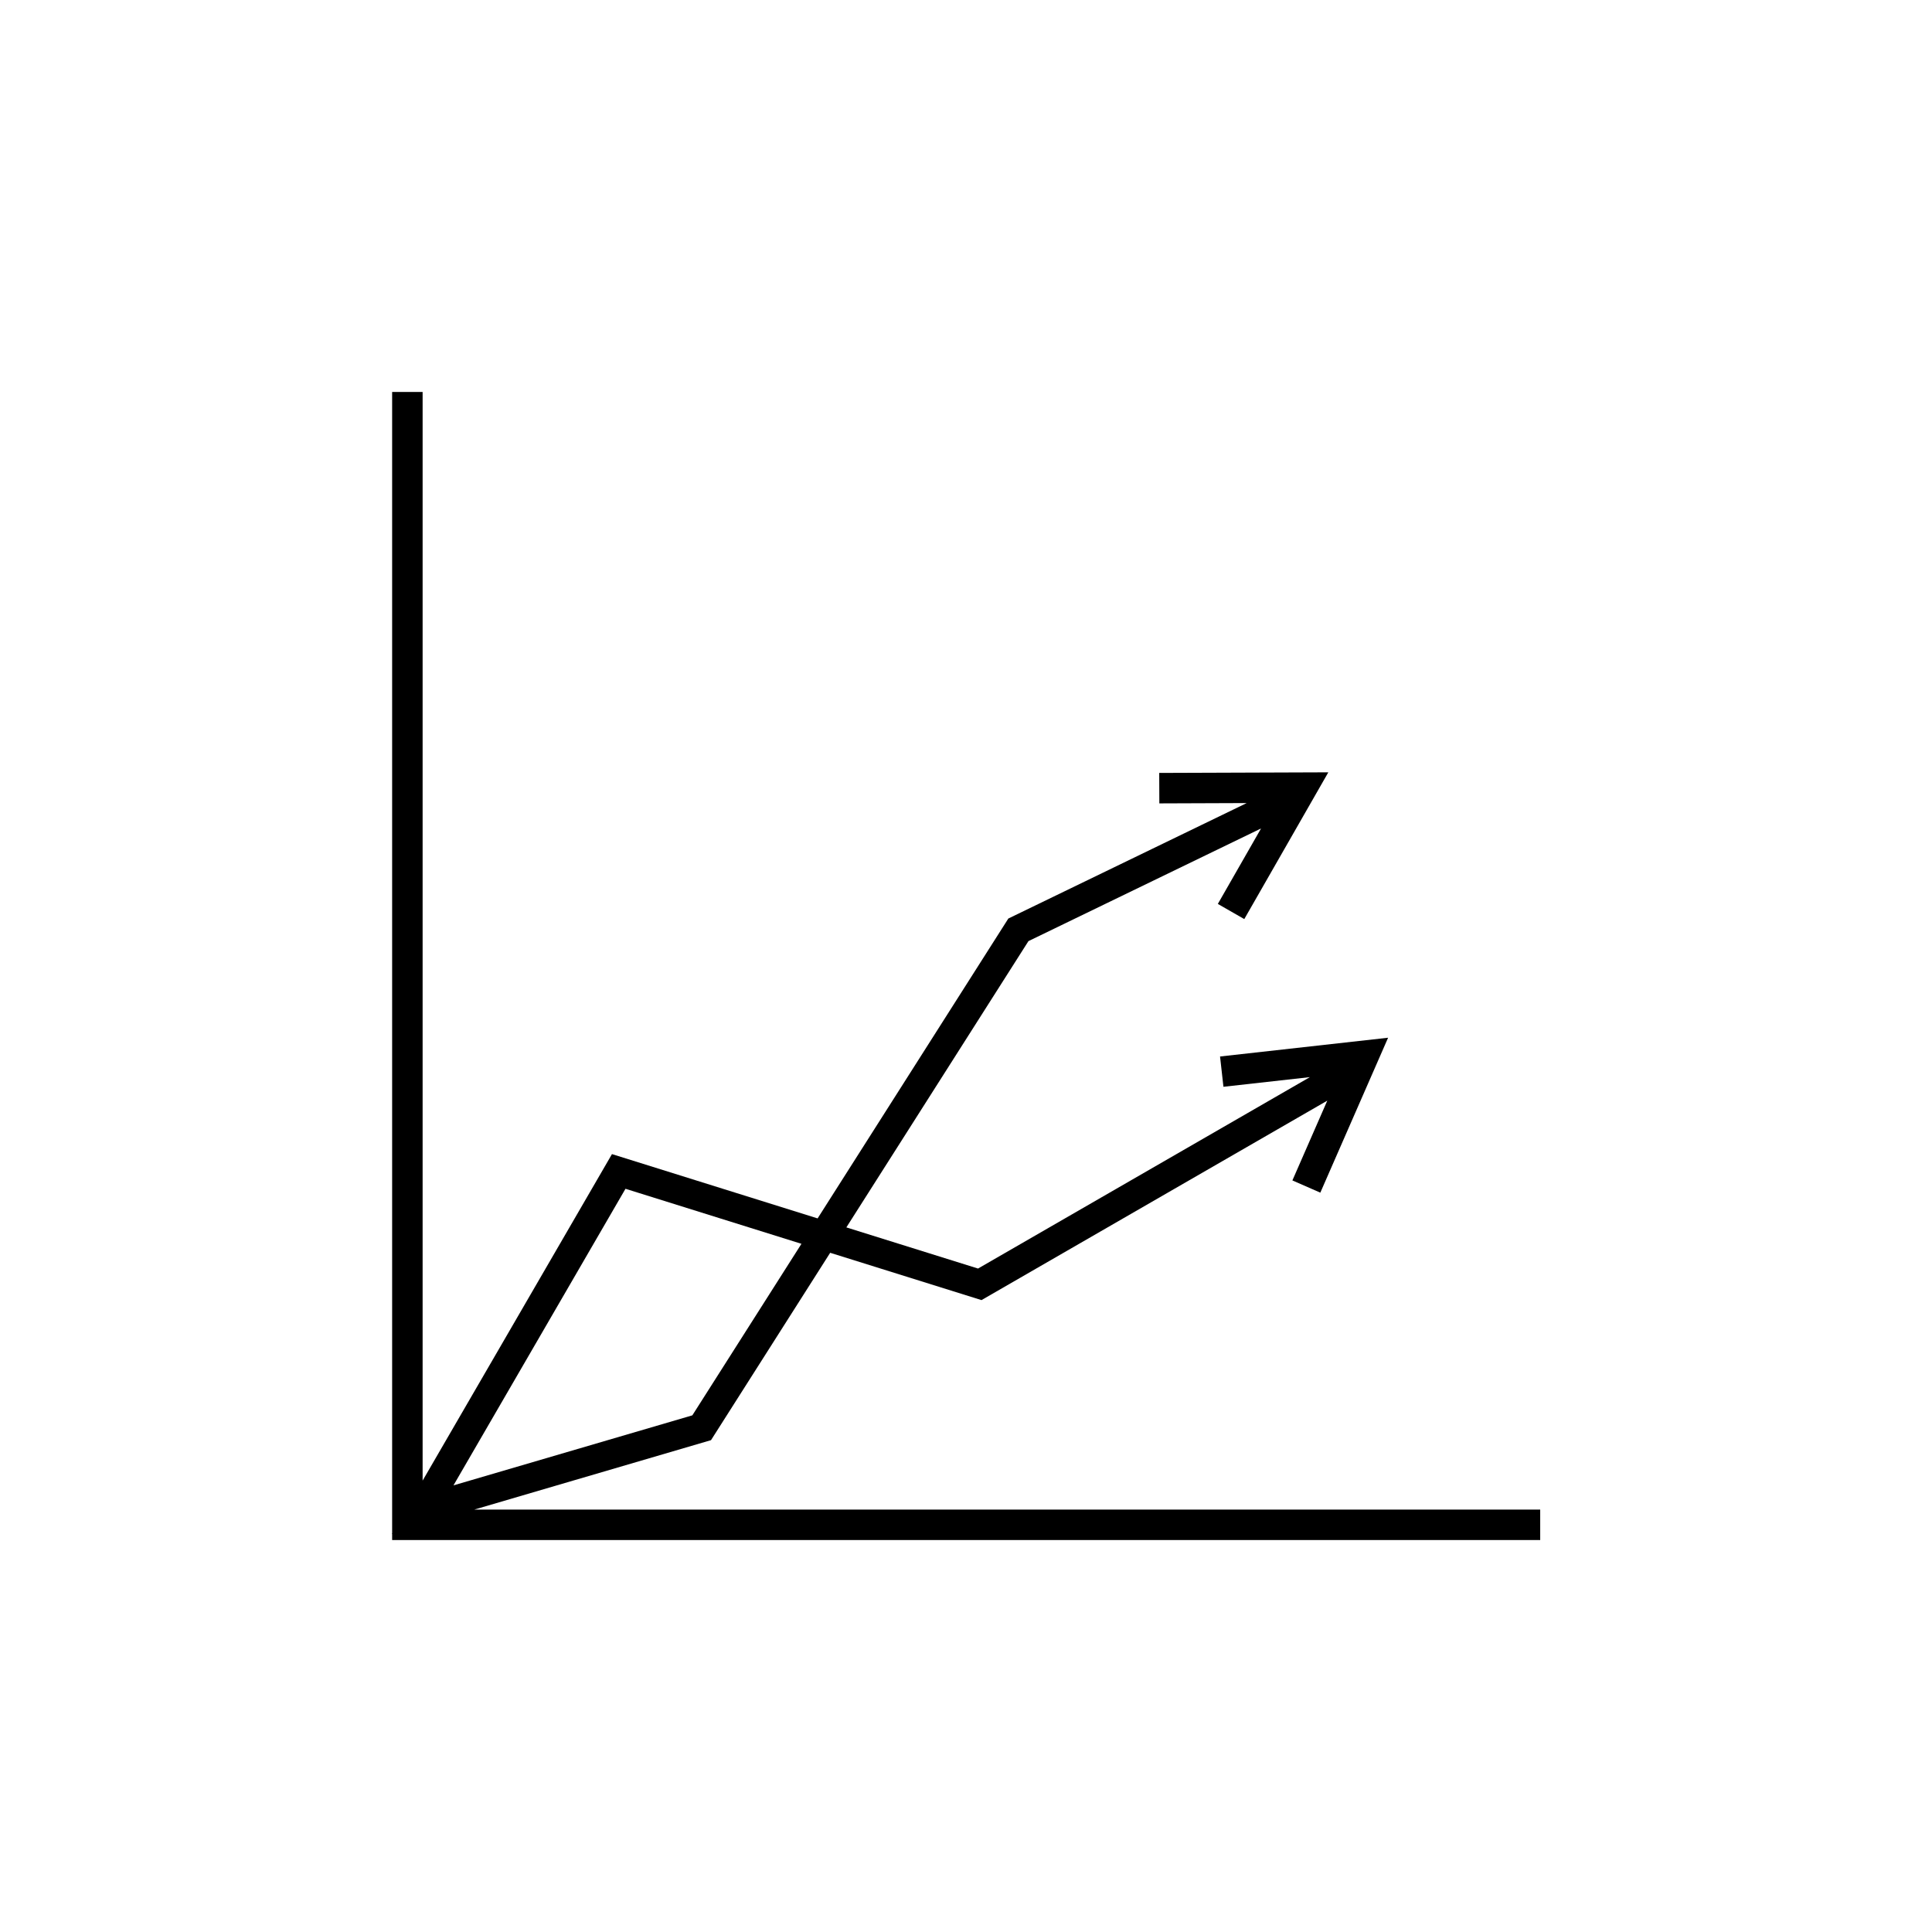 <?xml version="1.0" encoding="UTF-8"?>
<!-- Uploaded to: SVG Repo, www.svgrepo.com, Generator: SVG Repo Mixer Tools -->
<svg fill="#000000" width="800px" height="800px" version="1.1" viewBox="144 144 512 512" xmlns="http://www.w3.org/2000/svg">
 <path d="m247.92 247.87v302.43l-0.098 0.168 0.098-0.031v1.691h304.25v-8.074h-282.48l62.734-18.398 31.582-49.656 40.102 12.539 91.637-52.855-9.246 21.141 7.402 3.238 17.961-41.055-44.535 4.973 0.898 8.027 22.914-2.559-87.949 50.727-34.895-10.906 48.254-75.863 61.645-29.859-11.453 20 7.008 4.016 22.27-38.891-44.812 0.16 0.031 8.074 23.156-0.086-63.172 30.598-50.547 79.469-54.496-17.039-50.18 86.527v-288.5zm61.84 211.17 46.633 14.582-28.914 45.457-63.305 18.559z"/>
</svg>